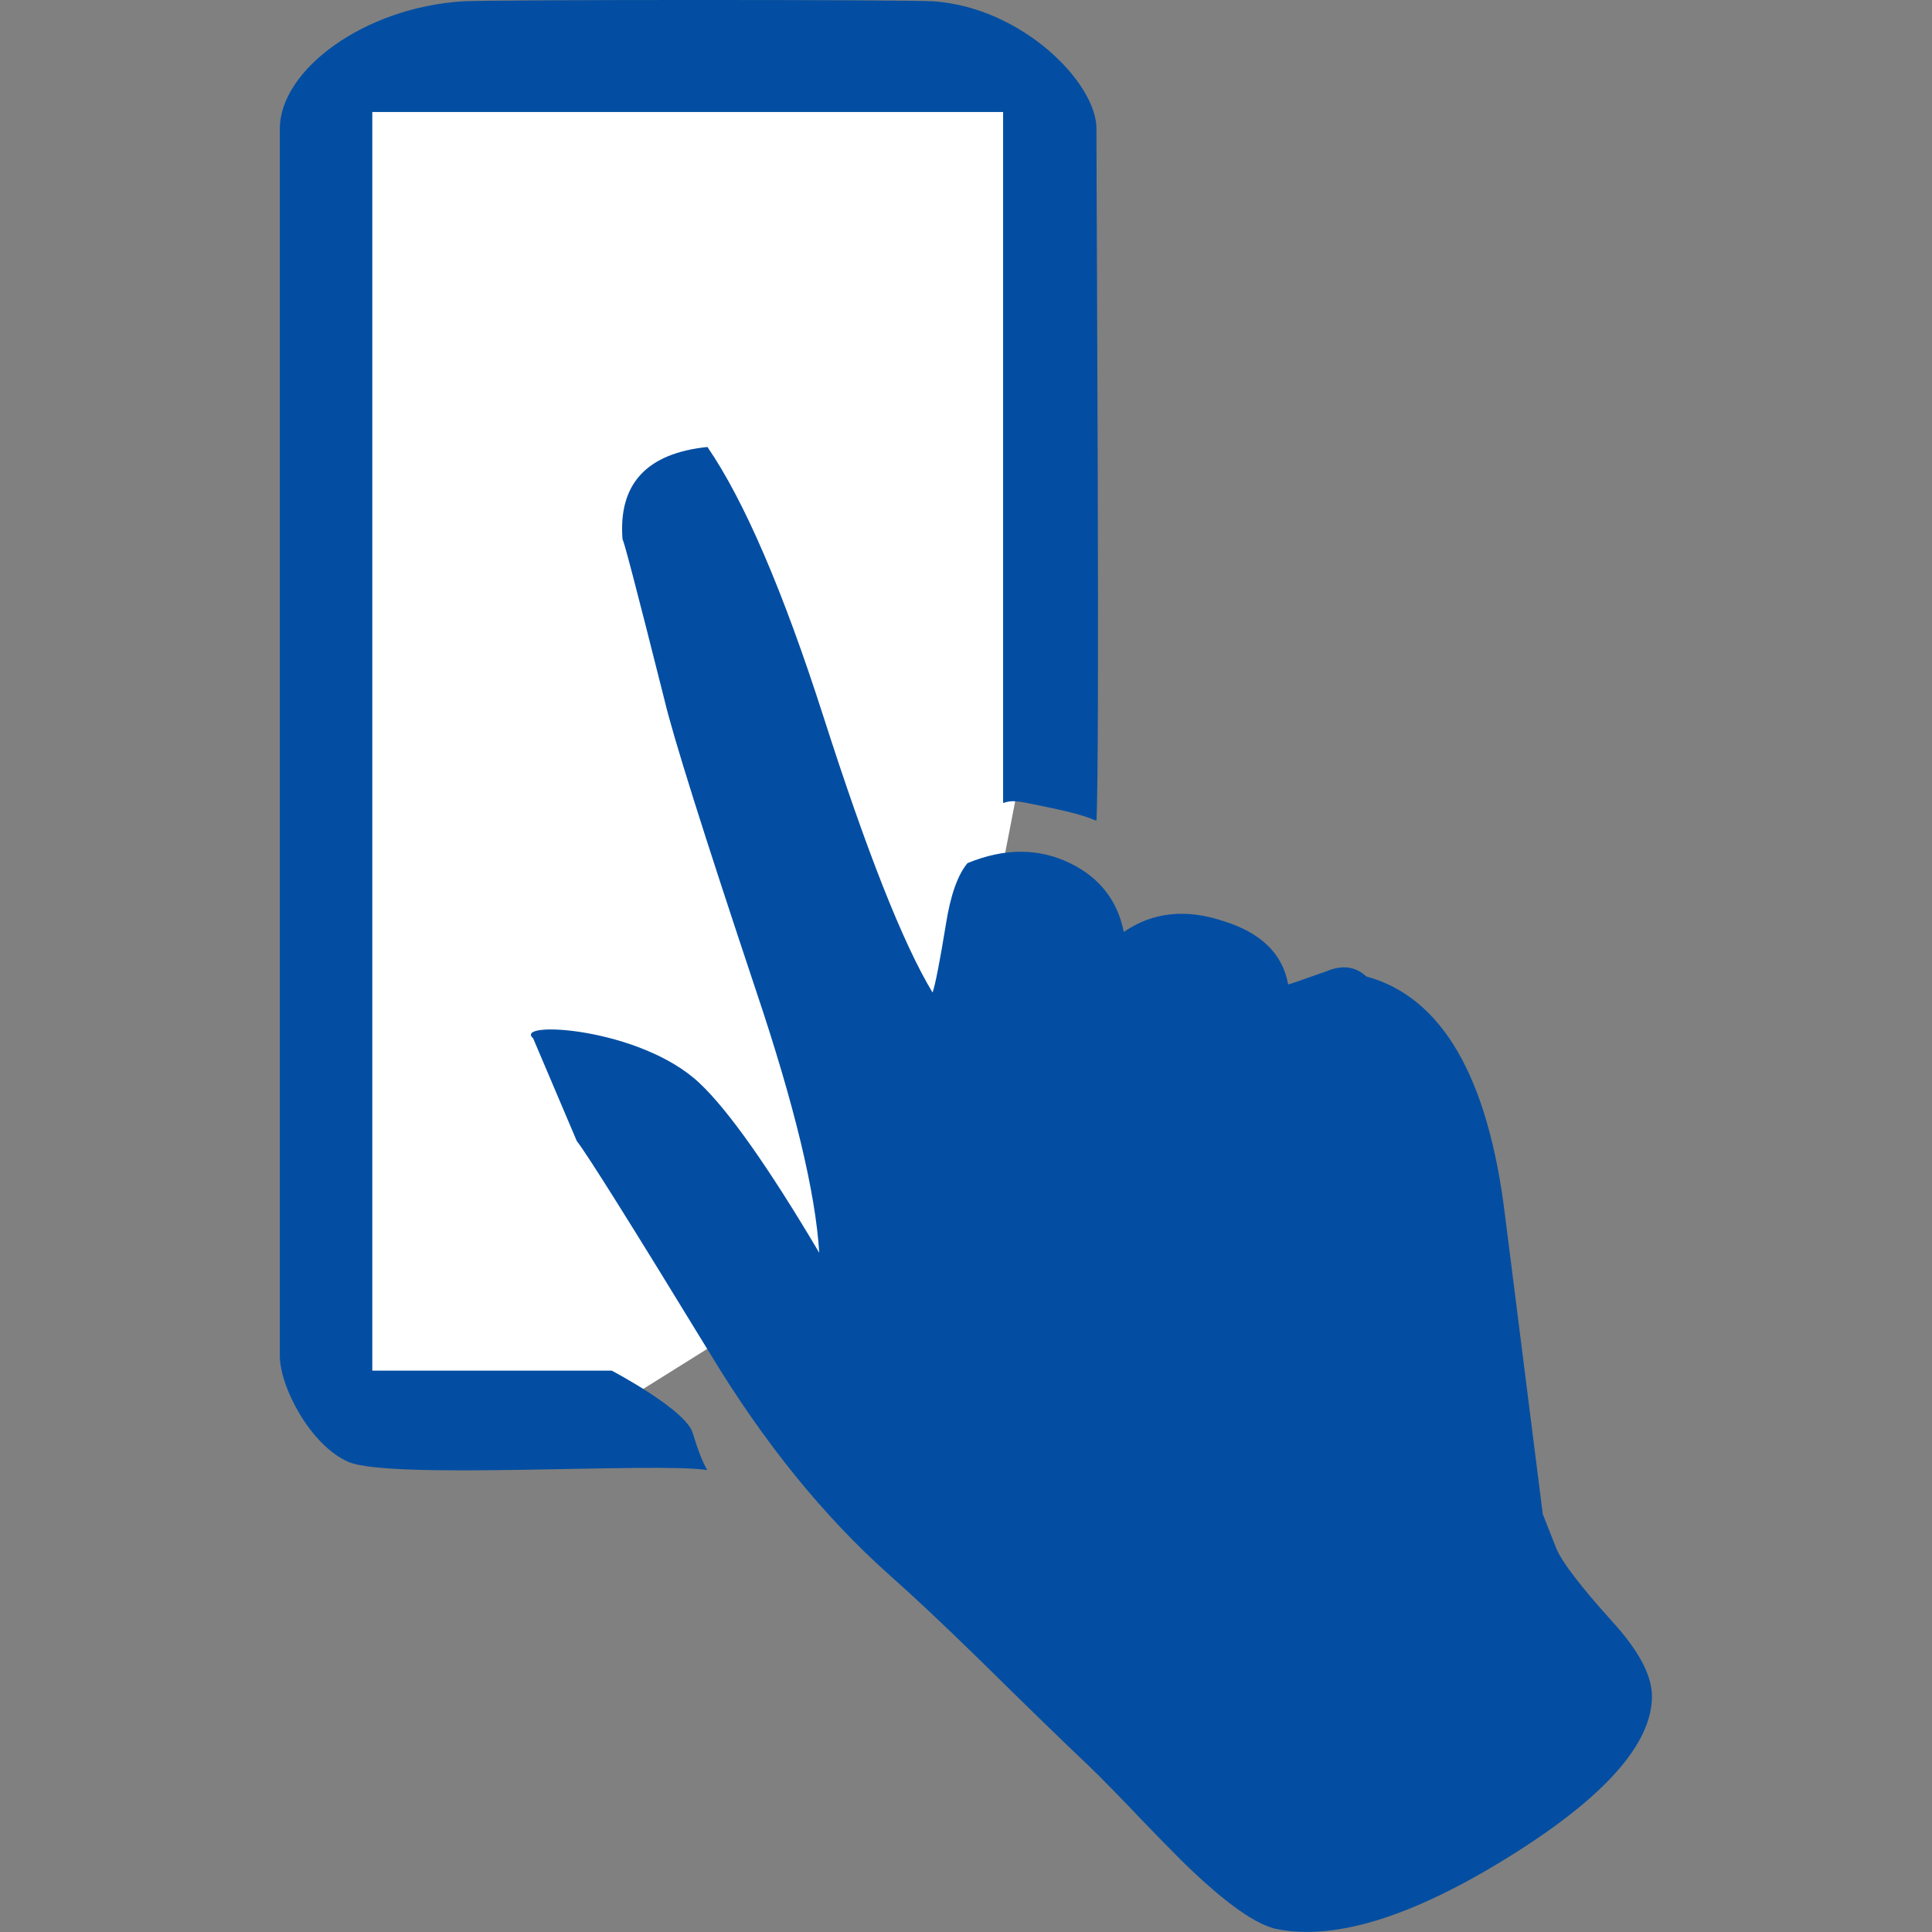 <?xml version="1.0" encoding="UTF-8"?>
<!-- Generator: Adobe Illustrator 16.0.0, SVG Export Plug-In . SVG Version: 6.00 Build 0)  -->
<svg xmlns="http://www.w3.org/2000/svg" xmlns:xlink="http://www.w3.org/1999/xlink" version="1.1" id="Layer_1" x="0px" y="0px" width="144px" height="144px" viewBox="0 0 144 144" xml:space="preserve">
	<rect x="0" y="0" width="144" height="144" fill="#808080" stroke="none"/>
	<g>
		<polygon fill="#FFFFFF" points="69.833,89.834 46.5,104.424 26.279,104.424 26.279,6.424 75.967,6.424 75.967,58.167  "></polygon>
		<path fill="#034EA2" d="M45.595,102.159c0,0,5.42,2.848,6.019,4.595c0.405,1.344,0.777,2.281,1.101,2.815   c-3.818-0.599-23.509,0.744-26.729-0.599c-2.815-1.213-5.129-5.566-5.129-7.928c0-23.137,0-83.083,0-91.448   c0-4.353,6.229-9.028,13.655-9.498c2.541-0.129,32.78-0.129,35.062,0c6.634,0.469,12.151,6.083,12.151,9.498   c0,6.779,0.258,46.419,0,51.565c-0.211,0-0.405-0.308-3.221-0.906c-2.604-0.534-2.928-0.664-3.737-0.404v-51.5H27.749v93.811   H45.595z M115.992,115.395c0.405,1.003,1.813,2.848,4.224,5.518c1.941,2.135,2.912,3.979,2.912,5.517   c0,3.544-3.543,7.54-10.646,11.957c-7.104,4.417-12.831,6.229-17.184,5.42c-1.602-0.259-4.013-1.974-7.232-5.129   c-0.809-0.81-2.152-2.168-4.013-4.126c-1.602-1.666-2.815-2.88-3.608-3.607c-1.342-1.279-3.785-3.641-7.329-7.136   c-2.88-2.815-5.161-4.951-6.828-6.423c-4.886-4.354-9.336-9.838-13.348-16.472c-5.89-9.644-9.207-14.934-9.951-15.872l-3.252-7.653   c-1.537-1.343,7.977-0.825,12.394,3.333c2.136,2.006,5.129,6.229,8.931,12.652c-0.275-4.481-1.845-11.018-4.725-19.577   c-3.883-11.649-6.165-18.882-6.828-21.697c-2.071-8.235-3.106-12.183-3.106-11.859c-0.34-4.158,1.78-6.456,6.326-6.925   c2.75,4.013,5.63,10.711,8.64,20.079c3.22,10.048,5.921,16.908,8.138,20.582c0.194-0.535,0.534-2.25,1.003-5.13   c0.339-2.136,0.874-3.64,1.602-4.514c2.75-1.132,5.291-1.132,7.637,0c2.201,1.068,3.543,2.783,4.013,5.129   c2.136-1.473,4.611-1.748,7.427-0.809c2.814,0.874,4.417,2.443,4.821,4.724c0.065,0,1.036-0.34,2.913-1.003   c1.132-0.469,2.103-0.34,2.912,0.404c5.631,1.537,9.076,7.459,10.338,17.782c1.877,14.869,2.816,22.295,2.816,22.295   S115.33,113.728,115.992,115.395z"></path>
	</g>
</svg>
